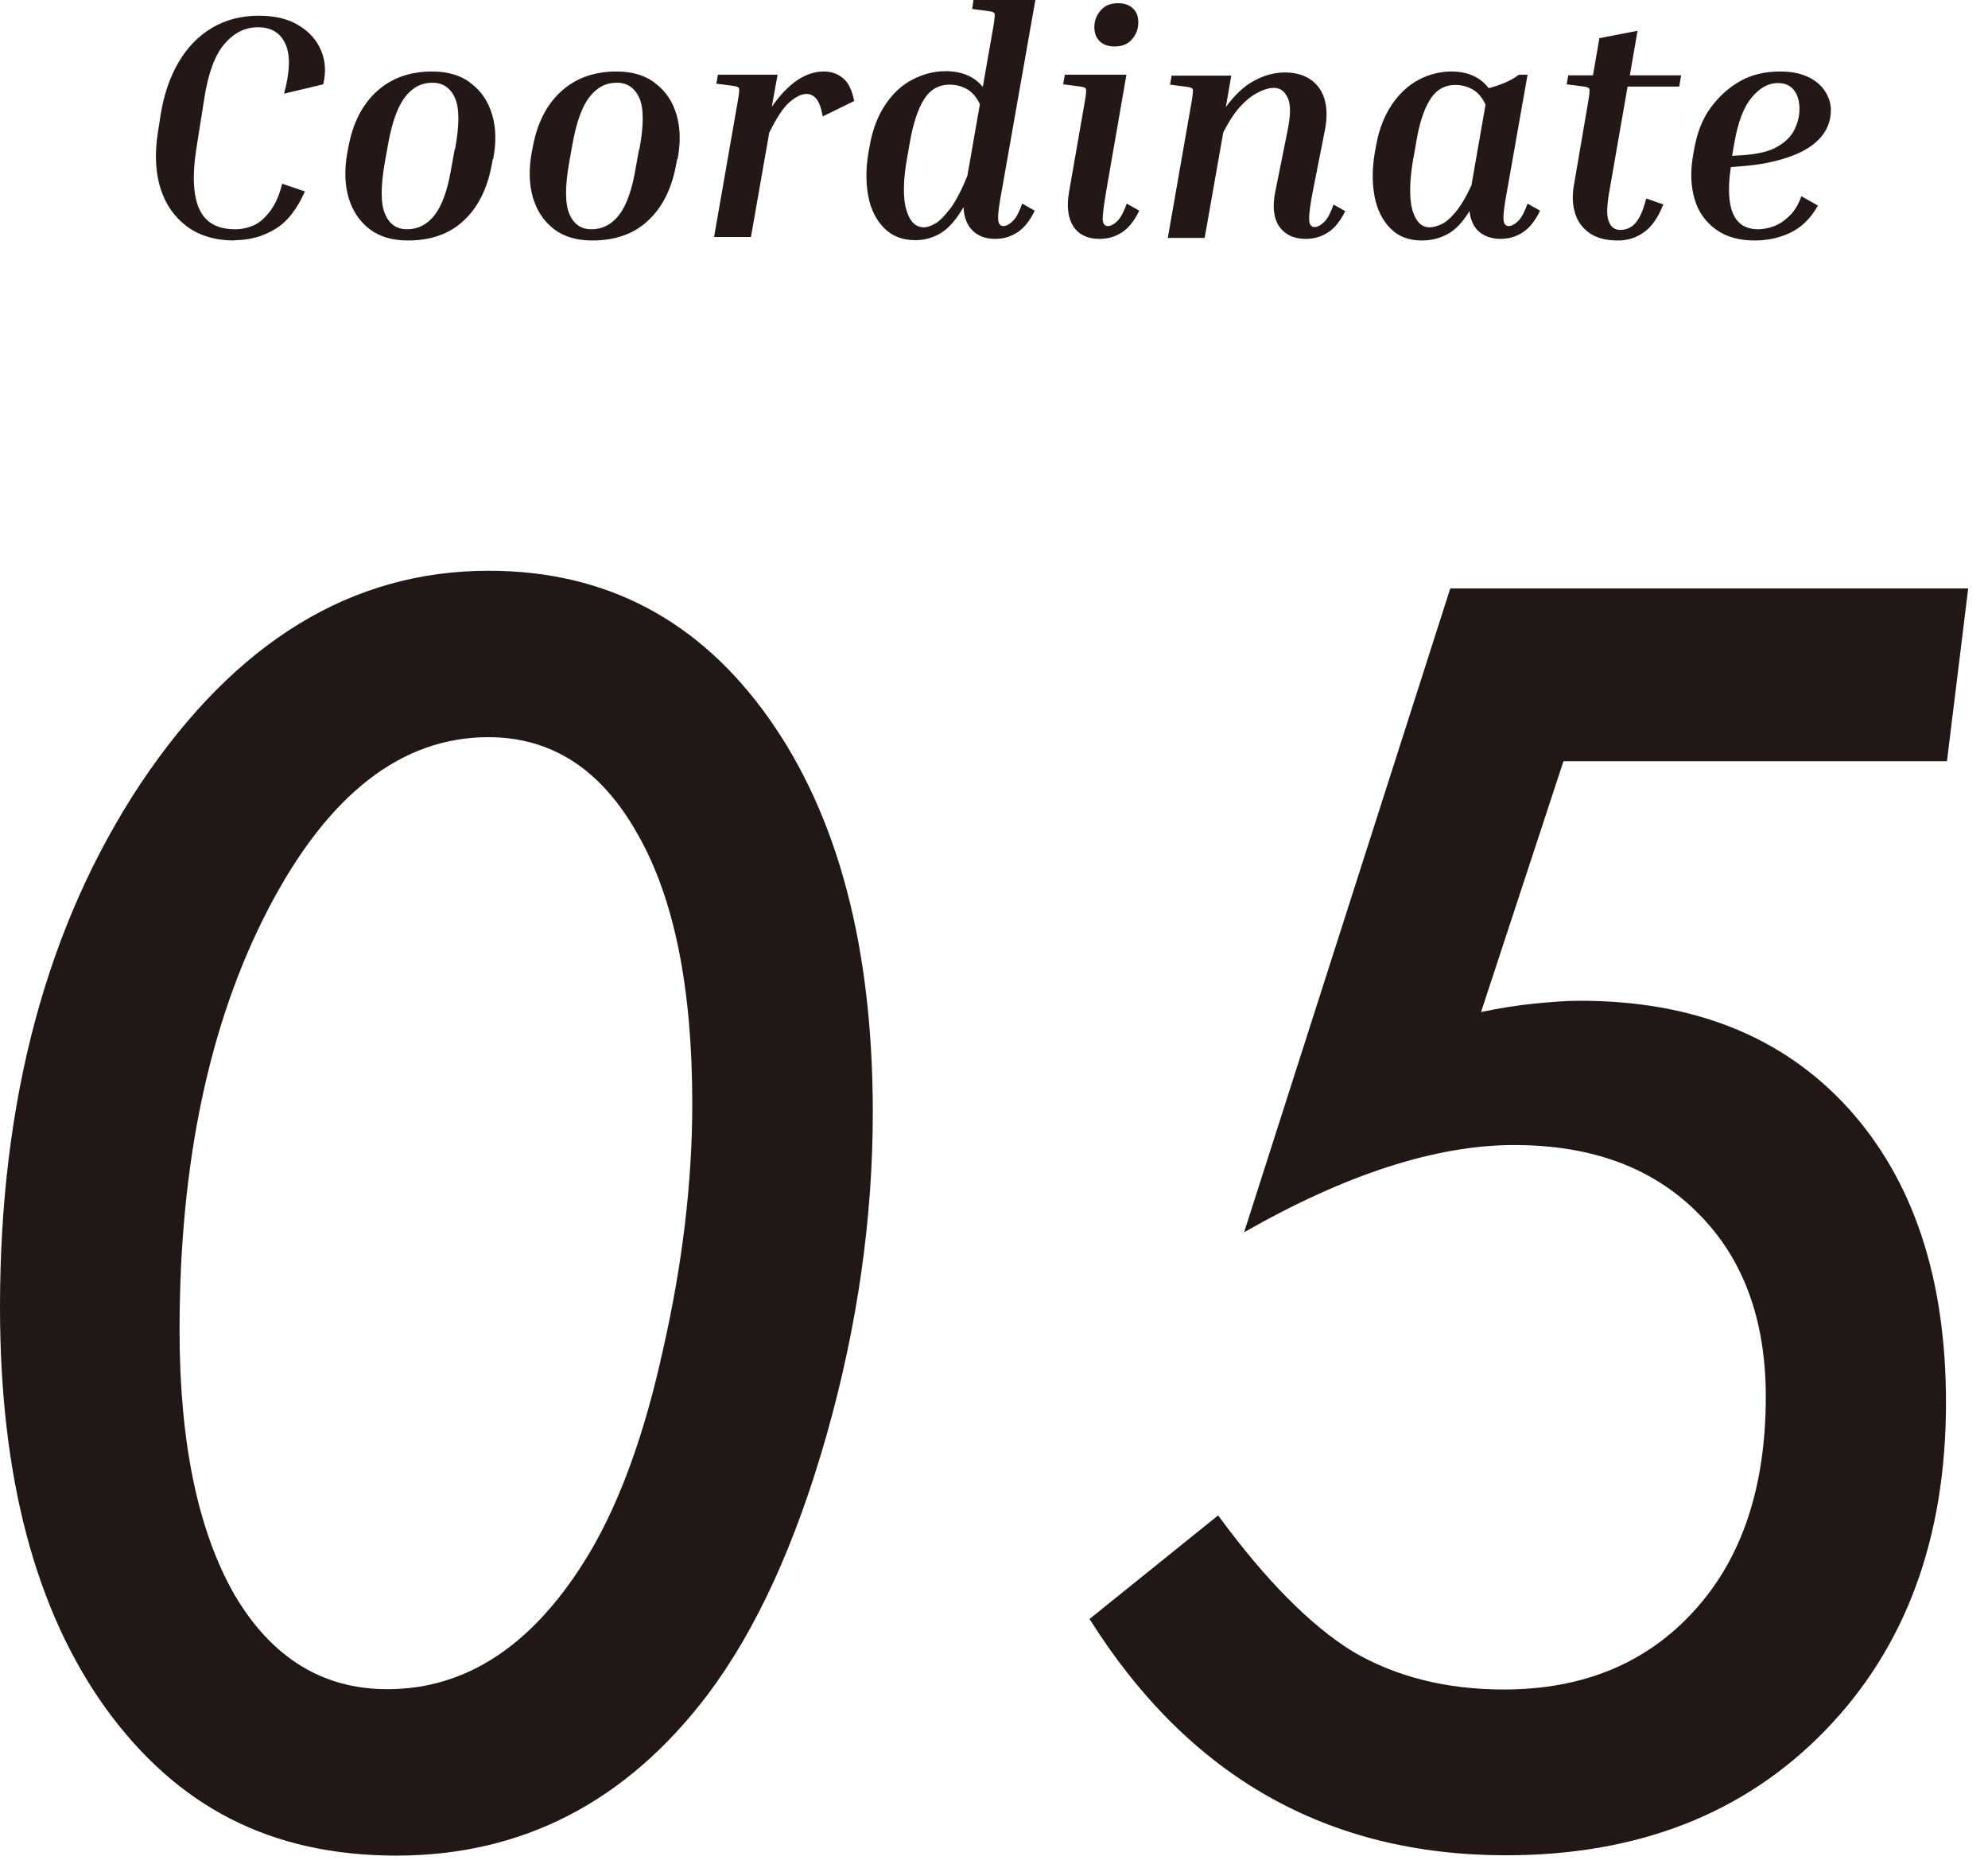 <svg width="62" height="58" viewBox="0 0 62 58" fill="none" xmlns="http://www.w3.org/2000/svg">
<path d="M27.22 34.69C27.22 38 26.74 41.36 25.78 44.75C24.82 48.13 23.59 50.83 22.07 52.85C19.53 56.2 16.29 57.87 12.36 57.87C8.43 57.87 5.52 56.34 3.3 53.28C1.1 50.22 0 46.05 0 40.77C0 34.3 1.46 28.85 4.39 24.43C7.35 20.01 10.97 17.8 15.24 17.8C18.89 17.8 21.8 19.33 23.97 22.39C26.14 25.45 27.22 29.55 27.22 34.7V34.69ZM21.59 34.42C21.59 30.82 21.03 28.03 19.9 26.04C18.77 24.01 17.22 22.99 15.23 22.99C12.52 22.99 10.23 24.77 8.37 28.34C6.52 31.9 5.6 36.29 5.6 41.48C5.6 44.98 6.17 47.73 7.31 49.73C8.47 51.7 10.06 52.68 12.08 52.68C14.6 52.68 16.71 51.25 18.41 48.39C19.35 46.79 20.11 44.69 20.68 42.08C21.28 39.44 21.59 36.88 21.59 34.41V34.42Z" fill="#211815"/>
<path d="M61.38 18.37L60.72 23.74H48.76L46.19 31.56C46.78 31.44 47.33 31.35 47.84 31.3C48.35 31.25 48.83 31.21 49.27 31.21C52.82 31.21 55.61 32.33 57.64 34.56C59.67 36.8 60.69 39.86 60.69 43.74C60.69 47.98 59.43 51.39 56.91 53.98C54.39 56.57 51.07 57.86 46.97 57.86C41.4 57.86 37.07 55.41 33.98 50.49L37.99 47.26C39.47 49.28 40.87 50.69 42.18 51.5C43.52 52.29 45.1 52.69 46.9 52.69C49.37 52.69 51.36 51.87 52.85 50.22C54.33 48.59 55.07 46.37 55.07 43.56C55.07 41.14 54.36 39.23 52.95 37.83C51.55 36.42 49.65 35.71 47.22 35.71C44.79 35.71 41.97 36.62 38.8 38.43L45.23 18.35H61.37L61.38 18.37Z" fill="#211815"/>
<path d="M7.32 7.5C6.73 7.5 6.24 7.36 5.84 7.07C5.45 6.78 5.17 6.39 5.01 5.89C4.85 5.39 4.82 4.81 4.92 4.16L5.01 3.58C5.11 2.95 5.3 2.4 5.57 1.94C5.84 1.48 6.19 1.12 6.61 0.87C7.03 0.62 7.52 0.49 8.07 0.49C8.58 0.49 9 0.59 9.33 0.8C9.66 1 9.89 1.27 10.02 1.59C10.15 1.91 10.17 2.26 10.08 2.63L8.86 2.92C9.04 2.25 9.06 1.74 8.91 1.39C8.76 1.04 8.48 0.85 8.04 0.85C7.65 0.85 7.3 1.02 7 1.37C6.7 1.72 6.49 2.29 6.37 3.08L6.12 4.66C5.99 5.49 6.03 6.12 6.22 6.53C6.41 6.94 6.78 7.15 7.33 7.15C7.53 7.15 7.72 7.11 7.91 7.03C8.09 6.95 8.26 6.8 8.42 6.59C8.58 6.38 8.71 6.1 8.8 5.73L9.51 5.97C9.26 6.53 8.95 6.93 8.57 7.15C8.19 7.38 7.77 7.49 7.32 7.49V7.5Z" fill="#231815"/>
<path d="M15.37 4.96L15.33 5.17C15.19 5.9 14.9 6.48 14.45 6.89C14.01 7.3 13.43 7.5 12.72 7.5C12.23 7.5 11.83 7.38 11.52 7.14C11.21 6.9 10.99 6.57 10.87 6.16C10.75 5.75 10.74 5.28 10.83 4.77L10.87 4.56C11.01 3.83 11.3 3.26 11.75 2.85C12.2 2.44 12.77 2.23 13.48 2.23C13.97 2.23 14.38 2.35 14.69 2.6C15.01 2.84 15.23 3.17 15.35 3.58C15.47 3.99 15.48 4.45 15.38 4.97L15.37 4.96ZM14.19 4.66C14.33 3.91 14.33 3.37 14.19 3.06C14.05 2.74 13.81 2.58 13.49 2.58C13.14 2.58 12.86 2.73 12.63 3.03C12.4 3.33 12.23 3.81 12.11 4.46L12 5.07C11.87 5.82 11.87 6.36 12.01 6.68C12.15 7 12.38 7.15 12.69 7.15C13.04 7.15 13.33 7 13.56 6.7C13.79 6.4 13.96 5.92 14.07 5.27L14.18 4.66H14.19Z" fill="#231815"/>
<path d="M21.12 4.96L21.08 5.17C20.94 5.9 20.65 6.48 20.2 6.89C19.76 7.3 19.18 7.5 18.47 7.5C17.98 7.5 17.58 7.38 17.27 7.14C16.96 6.9 16.74 6.57 16.62 6.16C16.5 5.75 16.49 5.28 16.58 4.77L16.62 4.56C16.76 3.83 17.05 3.26 17.5 2.85C17.95 2.44 18.52 2.23 19.23 2.23C19.72 2.23 20.13 2.35 20.44 2.6C20.76 2.84 20.98 3.17 21.1 3.58C21.22 3.99 21.23 4.45 21.13 4.97L21.12 4.96ZM19.94 4.66C20.08 3.91 20.08 3.37 19.94 3.06C19.8 2.74 19.56 2.58 19.24 2.58C18.89 2.58 18.61 2.73 18.38 3.03C18.15 3.33 17.98 3.81 17.86 4.46L17.75 5.07C17.62 5.82 17.62 6.36 17.76 6.68C17.9 7 18.13 7.15 18.44 7.15C18.79 7.15 19.08 7 19.31 6.7C19.54 6.4 19.71 5.92 19.82 5.27L19.93 4.66H19.94Z" fill="#231815"/>
<path d="M25.15 2.93C25 2.93 24.83 3.01 24.63 3.18C24.43 3.35 24.22 3.67 23.99 4.14L23.42 7.39H22.27L23.01 3.15C23.05 2.93 23.06 2.8 23.05 2.76C23.04 2.72 22.98 2.69 22.88 2.68L22.34 2.61L22.39 2.33H24.25L24.07 3.33C24.58 2.6 25.12 2.23 25.69 2.23C25.91 2.23 26.11 2.29 26.28 2.43C26.45 2.56 26.57 2.8 26.64 3.15L25.66 3.63C25.61 3.36 25.54 3.17 25.45 3.07C25.36 2.97 25.26 2.93 25.15 2.93Z" fill="#231815"/>
<path d="M31.03 7.45C30.74 7.45 30.5 7.36 30.33 7.19C30.16 7.02 30.06 6.77 30.05 6.46C29.82 6.85 29.59 7.12 29.34 7.27C29.09 7.42 28.83 7.49 28.55 7.49C28.15 7.49 27.83 7.37 27.58 7.12C27.33 6.87 27.16 6.54 27.08 6.12C27 5.7 27 5.24 27.09 4.73L27.13 4.51C27.22 4.01 27.39 3.59 27.62 3.25C27.85 2.91 28.13 2.65 28.46 2.48C28.79 2.31 29.13 2.22 29.49 2.22C29.99 2.22 30.38 2.38 30.65 2.71L30.98 0.83C31.02 0.6 31.03 0.47 31.02 0.43C31.01 0.39 30.95 0.36 30.85 0.35L30.32 0.28L30.36 0H32.29L31.25 5.9C31.16 6.37 31.12 6.68 31.13 6.82C31.13 6.97 31.19 7.05 31.29 7.05C31.38 7.05 31.48 7 31.59 6.89C31.7 6.78 31.79 6.6 31.88 6.35L32.27 6.57C32.12 6.88 31.95 7.1 31.74 7.24C31.53 7.38 31.3 7.45 31.03 7.45ZM28.29 4.92C28.16 5.65 28.16 6.2 28.27 6.56C28.38 6.92 28.56 7.09 28.82 7.09C28.91 7.09 29.03 7.05 29.17 6.97C29.31 6.89 29.46 6.73 29.64 6.5C29.81 6.27 29.99 5.93 30.17 5.48L30.56 3.25C30.45 3.02 30.31 2.86 30.14 2.77C29.97 2.68 29.8 2.64 29.62 2.64C29.27 2.64 29 2.8 28.81 3.11C28.62 3.42 28.48 3.86 28.38 4.41L28.29 4.93V4.92Z" fill="#231815"/>
<path d="M33.16 2.61L33.21 2.33H35.13L34.51 5.9C34.43 6.37 34.39 6.68 34.39 6.82C34.39 6.97 34.45 7.05 34.55 7.05C34.64 7.05 34.74 7 34.85 6.89C34.96 6.78 35.05 6.6 35.14 6.35L35.53 6.57C35.38 6.88 35.21 7.1 35 7.24C34.79 7.38 34.56 7.45 34.29 7.45C33.92 7.45 33.65 7.32 33.48 7.07C33.31 6.81 33.26 6.45 33.34 5.99L33.83 3.18C33.87 2.95 33.88 2.82 33.87 2.78C33.86 2.74 33.8 2.71 33.7 2.7L33.16 2.63V2.61ZM34.76 1.45C34.57 1.45 34.42 1.4 34.3 1.29C34.19 1.18 34.13 1.04 34.13 0.85C34.13 0.64 34.2 0.47 34.33 0.32C34.46 0.17 34.64 0.1 34.87 0.1C35.06 0.1 35.21 0.15 35.33 0.26C35.45 0.37 35.5 0.51 35.5 0.7C35.5 0.91 35.43 1.08 35.3 1.23C35.17 1.38 34.99 1.45 34.76 1.45Z" fill="#231815"/>
<path d="M41.96 6.57C41.81 6.88 41.64 7.1 41.43 7.24C41.22 7.38 40.99 7.45 40.72 7.45C40.35 7.45 40.08 7.32 39.9 7.07C39.72 6.81 39.68 6.45 39.77 5.99L40.16 4.05C40.25 3.59 40.26 3.26 40.16 3.05C40.06 2.84 39.93 2.74 39.72 2.74C39.6 2.74 39.45 2.78 39.28 2.86C39.11 2.94 38.92 3.07 38.73 3.27C38.53 3.47 38.34 3.76 38.15 4.13L37.57 7.42H36.42L37.16 3.19C37.2 2.96 37.21 2.83 37.2 2.79C37.19 2.75 37.13 2.72 37.03 2.71L36.49 2.64L36.54 2.36H38.4L38.23 3.34C38.5 2.97 38.79 2.69 39.11 2.52C39.42 2.35 39.74 2.26 40.07 2.26C40.54 2.26 40.9 2.42 41.13 2.73C41.36 3.04 41.43 3.49 41.32 4.06L40.95 5.93C40.86 6.39 40.82 6.7 40.83 6.85C40.83 7 40.89 7.08 41 7.08C41.09 7.08 41.19 7.03 41.3 6.92C41.41 6.81 41.5 6.63 41.59 6.38L41.98 6.6L41.96 6.57Z" fill="#231815"/>
<path d="M46.8 7.45C46.53 7.45 46.3 7.37 46.13 7.23C45.96 7.08 45.86 6.86 45.83 6.58C45.62 6.93 45.38 7.18 45.13 7.31C44.88 7.44 44.62 7.5 44.35 7.5C43.94 7.5 43.62 7.38 43.37 7.13C43.12 6.88 42.95 6.55 42.87 6.13C42.79 5.71 42.79 5.25 42.88 4.74L42.92 4.52C43.01 4.02 43.18 3.6 43.41 3.26C43.64 2.92 43.92 2.66 44.24 2.49C44.56 2.32 44.91 2.23 45.26 2.23C45.77 2.23 46.16 2.4 46.43 2.75C46.58 2.71 46.74 2.66 46.91 2.59C47.07 2.52 47.23 2.44 47.37 2.33H47.64L47.01 5.9C46.92 6.37 46.88 6.68 46.89 6.82C46.89 6.97 46.95 7.05 47.05 7.05C47.14 7.05 47.24 7 47.35 6.89C47.46 6.78 47.55 6.6 47.64 6.35L48.03 6.57C47.88 6.88 47.71 7.1 47.5 7.24C47.29 7.38 47.06 7.45 46.79 7.45H46.8ZM44.08 4.92C43.95 5.65 43.95 6.2 44.05 6.56C44.16 6.92 44.34 7.09 44.59 7.09C44.68 7.09 44.8 7.06 44.94 7C45.08 6.94 45.23 6.81 45.39 6.62C45.55 6.43 45.72 6.15 45.89 5.78L46.33 3.26C46.22 3.03 46.08 2.87 45.91 2.78C45.74 2.69 45.57 2.65 45.39 2.65C45.04 2.65 44.78 2.81 44.59 3.12C44.4 3.43 44.26 3.87 44.17 4.42L44.08 4.94V4.92Z" fill="#231815"/>
<path d="M51.88 6.36C51.71 6.79 51.51 7.08 51.26 7.25C51.02 7.42 50.75 7.5 50.46 7.5C50.08 7.5 49.78 7.42 49.56 7.26C49.34 7.1 49.19 6.89 49.12 6.64C49.04 6.38 49.03 6.1 49.08 5.81L49.53 3.18C49.57 2.95 49.58 2.82 49.57 2.78C49.56 2.74 49.5 2.71 49.4 2.7L48.86 2.63L48.91 2.35H49.68L49.88 1.19L51.07 0.96L50.83 2.35H52.43L52.37 2.7H50.76L50.18 6.03C50.11 6.46 50.1 6.75 50.18 6.92C50.25 7.09 50.36 7.17 50.53 7.17C50.72 7.17 50.88 7.1 51.01 6.95C51.14 6.8 51.25 6.55 51.34 6.19L51.89 6.38L51.88 6.36Z" fill="#231815"/>
<path d="M56.69 6.42C56.46 6.83 56.16 7.11 55.81 7.27C55.46 7.43 55.1 7.5 54.73 7.5C54.24 7.5 53.84 7.39 53.52 7.16C53.2 6.93 52.97 6.62 52.85 6.21C52.73 5.81 52.71 5.33 52.81 4.8L52.85 4.58C52.94 4.11 53.1 3.7 53.35 3.36C53.6 3.02 53.9 2.74 54.27 2.53C54.64 2.32 55.06 2.23 55.52 2.23C55.87 2.23 56.16 2.29 56.39 2.4C56.62 2.51 56.8 2.66 56.92 2.85C57.04 3.04 57.1 3.23 57.1 3.43C57.1 3.78 56.98 4.07 56.75 4.32C56.52 4.57 56.19 4.76 55.78 4.9C55.37 5.04 54.9 5.14 54.36 5.18L53.98 5.21C53.79 6.5 54.07 7.15 54.83 7.15C54.98 7.15 55.14 7.12 55.31 7.06C55.48 7 55.65 6.89 55.81 6.73C55.97 6.58 56.09 6.37 56.18 6.12L56.71 6.42H56.69ZM54.09 4.45L54.02 4.86L54.34 4.84C54.82 4.81 55.19 4.72 55.44 4.57C55.7 4.42 55.87 4.24 55.97 4.03C56.07 3.82 56.12 3.61 56.12 3.4C56.12 3.15 56.06 2.95 55.94 2.8C55.82 2.66 55.66 2.59 55.45 2.59C55.15 2.59 54.88 2.74 54.63 3.04C54.38 3.34 54.2 3.81 54.09 4.46V4.45Z" fill="#231815"/>
</svg>
